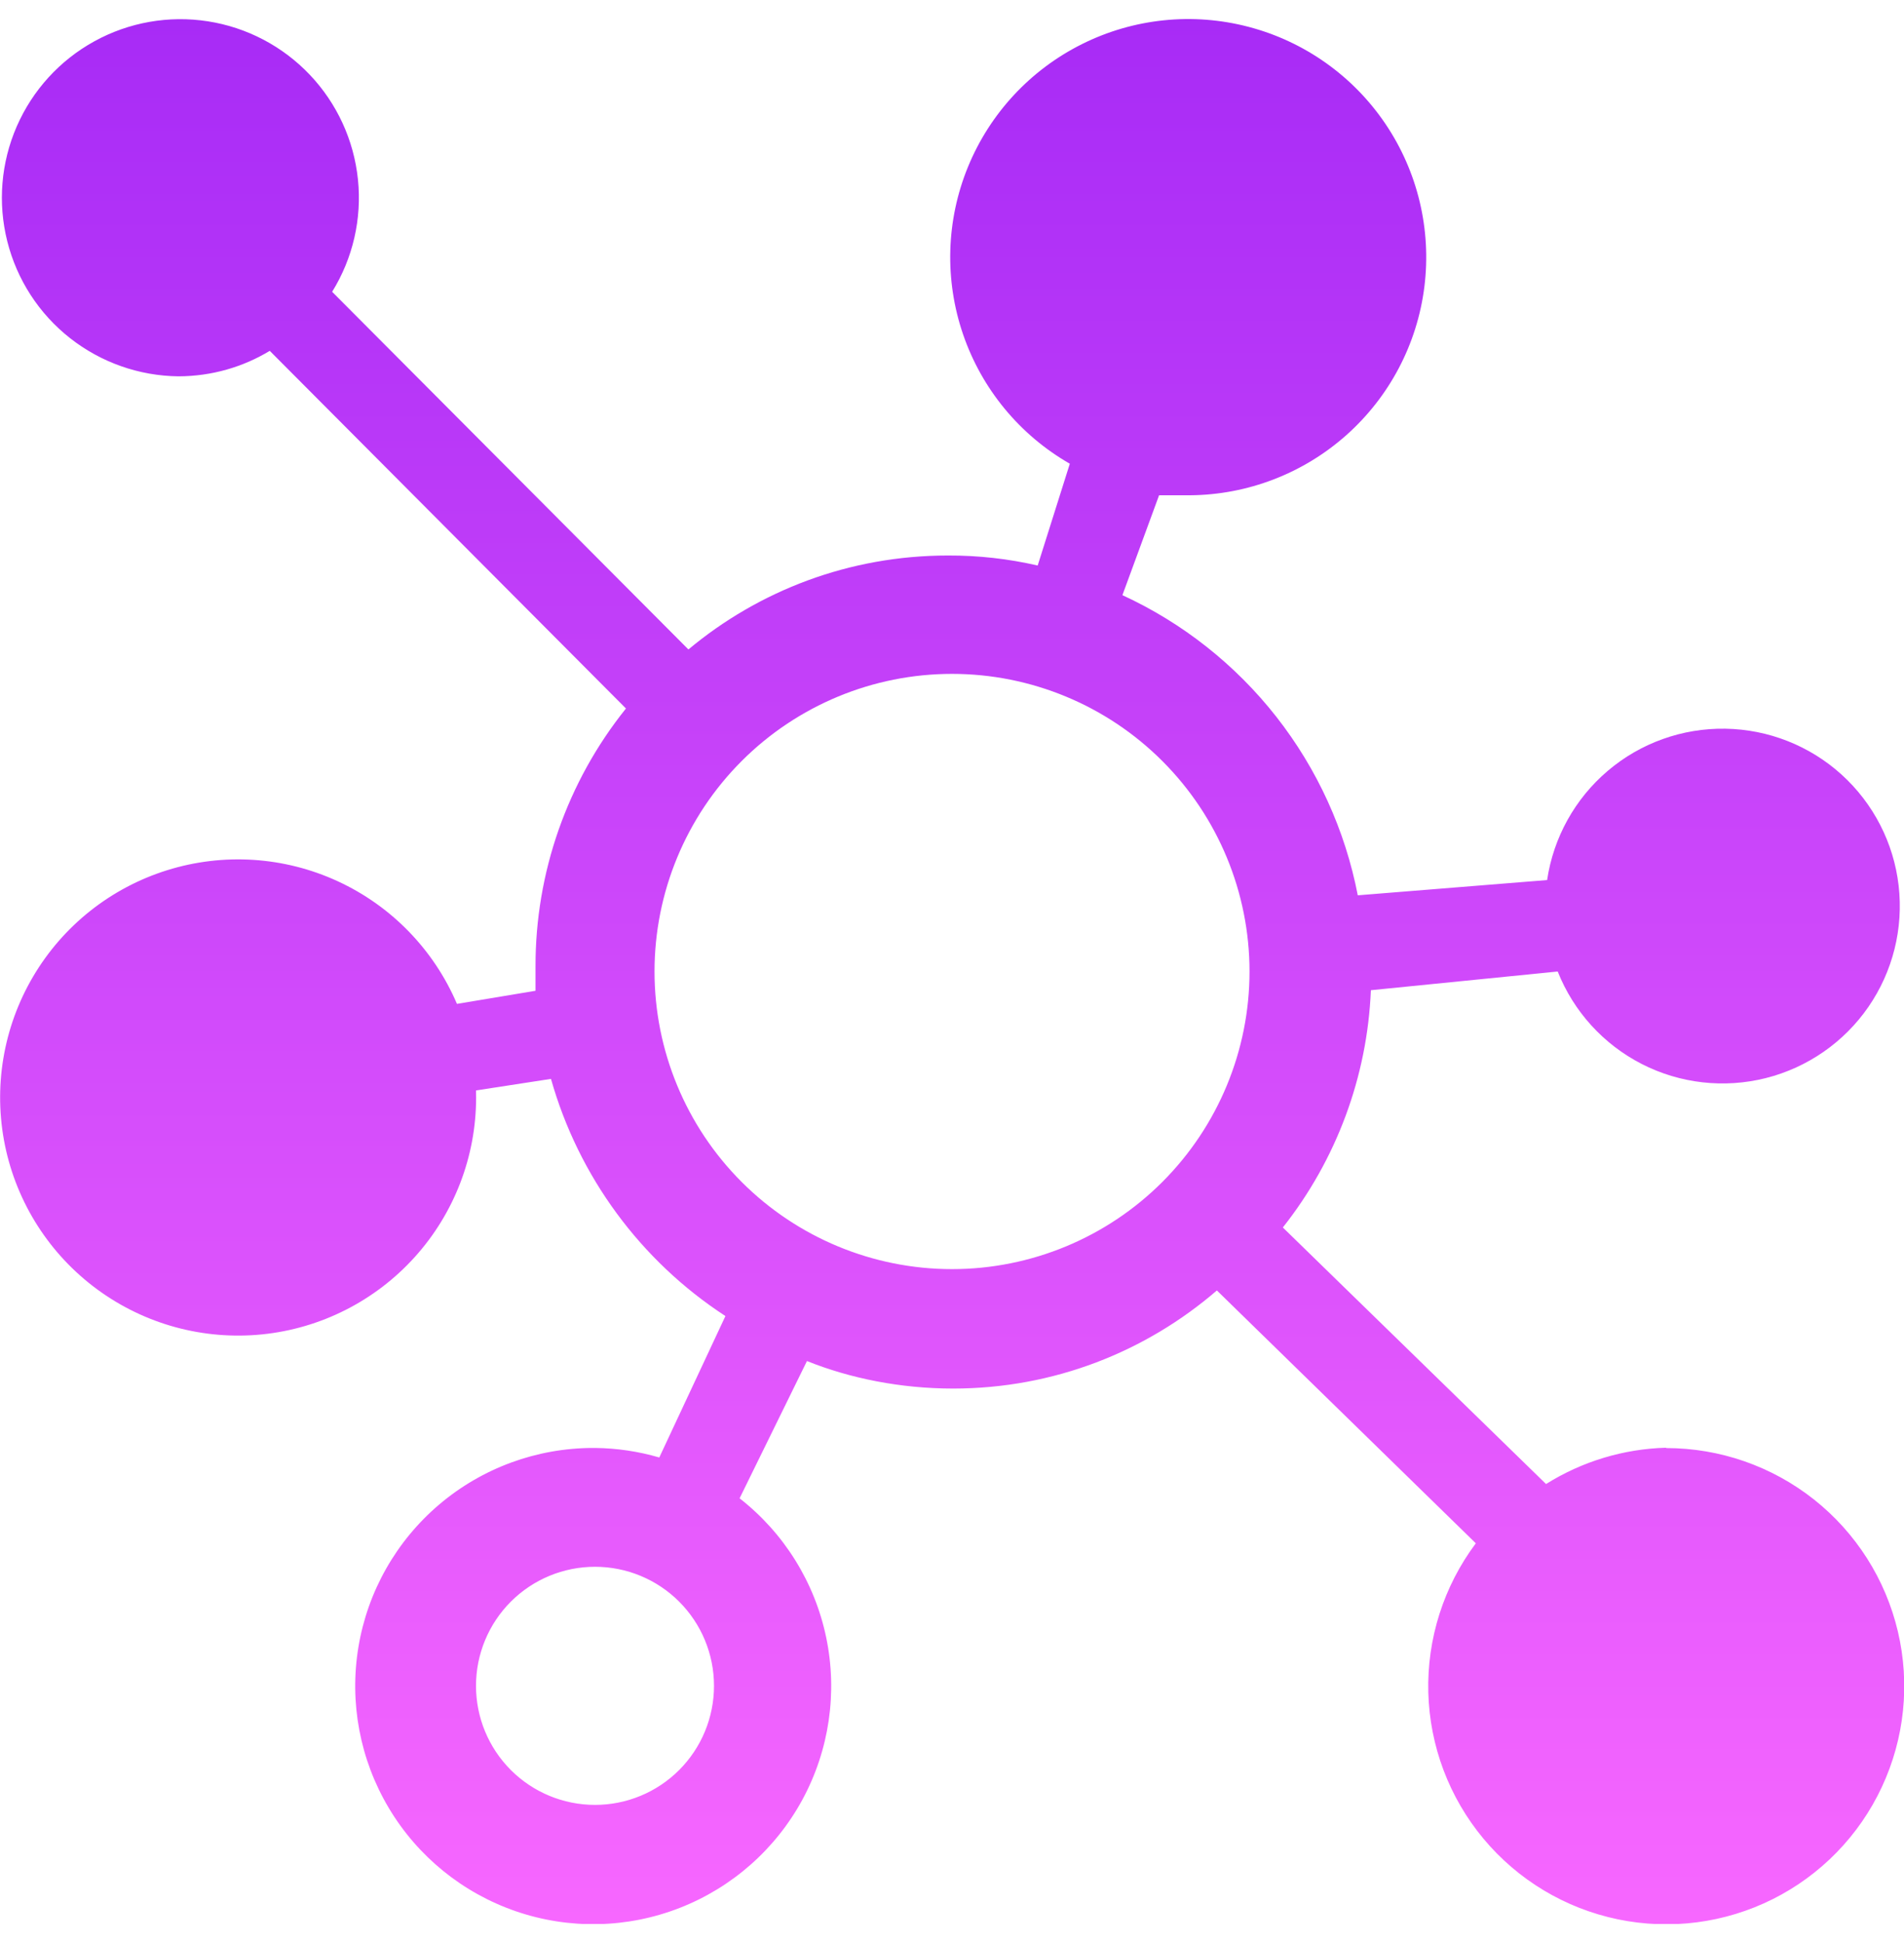 <svg width="50" height="51" viewBox="0 0 50 51" fill="none" xmlns="http://www.w3.org/2000/svg">
<g clip-path="url(#clip0_60_7070)">
<path d="M43.75 38C42.634 38.031 41.546 38.36 40.6 38.953L33.688 32.219C35.097 30.439 35.906 28.259 36 25.991L40.906 25.5C41.323 26.55 42.107 27.412 43.112 27.927C44.117 28.442 45.276 28.573 46.371 28.298C47.466 28.022 48.424 27.358 49.066 26.428C49.707 25.499 49.989 24.368 49.859 23.246C49.73 22.125 49.196 21.088 48.359 20.33C47.522 19.572 46.437 19.145 45.308 19.127C44.179 19.109 43.081 19.502 42.221 20.233C41.36 20.964 40.794 21.983 40.628 23.1L35.656 23.5C35.325 21.791 34.592 20.184 33.517 18.814C32.442 17.445 31.057 16.35 29.475 15.622L30.438 13H31.25C32.765 12.989 34.224 12.427 35.356 11.421C36.489 10.414 37.217 9.03 37.405 7.527C37.593 6.023 37.229 4.503 36.38 3.248C35.531 1.993 34.255 1.089 32.789 0.705C31.324 0.32 29.769 0.481 28.413 1.158C27.057 1.834 25.993 2.98 25.419 4.382C24.845 5.784 24.8 7.347 25.292 8.78C25.784 10.213 26.779 11.418 28.094 12.172L27.25 14.844C26.477 14.666 25.687 14.578 24.894 14.581C22.3 14.581 19.925 15.506 18.078 17.047L8.722 7.659C9.268 6.779 9.506 5.742 9.4 4.712C9.294 3.681 8.85 2.715 8.136 1.963C7.423 1.212 6.481 0.718 5.457 0.559C4.434 0.4 3.386 0.584 2.478 1.084C1.57 1.583 0.854 2.369 0.44 3.318C0.026 4.268 -0.062 5.328 0.191 6.333C0.443 7.338 1.021 8.231 1.835 8.872C2.649 9.513 3.652 9.867 4.688 9.878C5.566 9.875 6.388 9.631 7.084 9.209L16.438 18.597C14.895 20.518 14.057 22.909 14.063 25.372V26.006L12 26.35C11.391 24.926 10.276 23.779 8.869 23.131C7.463 22.483 5.866 22.38 4.388 22.842C2.91 23.304 1.656 24.298 0.87 25.632C0.083 26.966 -0.18 28.544 0.13 30.061C0.441 31.578 1.304 32.926 2.552 33.843C3.799 34.76 5.343 35.181 6.884 35.025C8.424 34.869 9.852 34.146 10.89 32.997C11.929 31.848 12.503 30.355 12.503 28.806L12.5 28.622L14.469 28.319C15.193 30.88 16.82 33.091 19.05 34.544L17.313 38.256C16.765 38.096 16.198 38.012 15.628 38.006H15.575C14.096 38.007 12.665 38.532 11.537 39.488C10.409 40.444 9.656 41.769 9.413 43.228C9.17 44.687 9.452 46.184 10.209 47.455C10.965 48.725 12.148 49.686 13.547 50.167C14.945 50.648 16.469 50.617 17.847 50.08C19.225 49.543 20.368 48.535 21.073 47.235C21.777 45.934 21.998 44.426 21.696 42.979C21.394 41.531 20.588 40.238 19.422 39.328L21.191 35.725C22.328 36.181 23.65 36.447 25.031 36.447C27.678 36.447 30.097 35.475 31.956 33.872L38.756 40.509C37.912 41.636 37.472 43.014 37.508 44.422C37.545 45.829 38.056 47.183 38.958 48.264C39.86 49.345 41.101 50.09 42.479 50.377C43.857 50.665 45.292 50.479 46.551 49.85C47.811 49.22 48.821 48.184 49.417 46.908C50.014 45.633 50.163 44.194 49.839 42.823C49.516 41.453 48.739 40.232 47.635 39.358C46.531 38.485 45.164 38.009 43.756 38.009L43.75 38ZM15.625 47.375C14.796 47.375 14.001 47.046 13.415 46.46C12.829 45.874 12.5 45.079 12.5 44.25C12.5 43.421 12.829 42.626 13.415 42.04C14.001 41.454 14.796 41.125 15.625 41.125C16.454 41.125 17.249 41.454 17.835 42.04C18.421 42.626 18.75 43.421 18.75 44.25C18.75 45.079 18.421 45.874 17.835 46.46C17.249 47.046 16.454 47.375 15.625 47.375ZM25 33.312C22.928 33.312 20.941 32.489 19.476 31.024C18.011 29.559 17.188 27.572 17.188 25.5C17.188 23.428 18.011 21.441 19.476 19.976C20.941 18.511 22.928 17.688 25 17.688C27.072 17.688 29.059 18.511 30.524 19.976C31.989 21.441 32.813 23.428 32.813 25.5C32.813 27.572 31.989 29.559 30.524 31.024C29.059 32.489 27.072 33.312 25 33.312Z" fill="url(#paint0_linear_60_7070)"/>
</g>
<defs>
<linearGradient id="paint0_linear_60_7070" x1="25.005" y1="0.5" x2="25.005" y2="50.509" gradientUnits="userSpaceOnUse">
<stop stop-color="#A82BF6"/>
<stop offset="1" stop-color="#F767FF"/>
</linearGradient>
<clipPath id="clip0_60_7070">
<rect width="50" height="50" fill="white" transform="translate(0 0.5)"/>
</clipPath>
</defs>
</svg>
